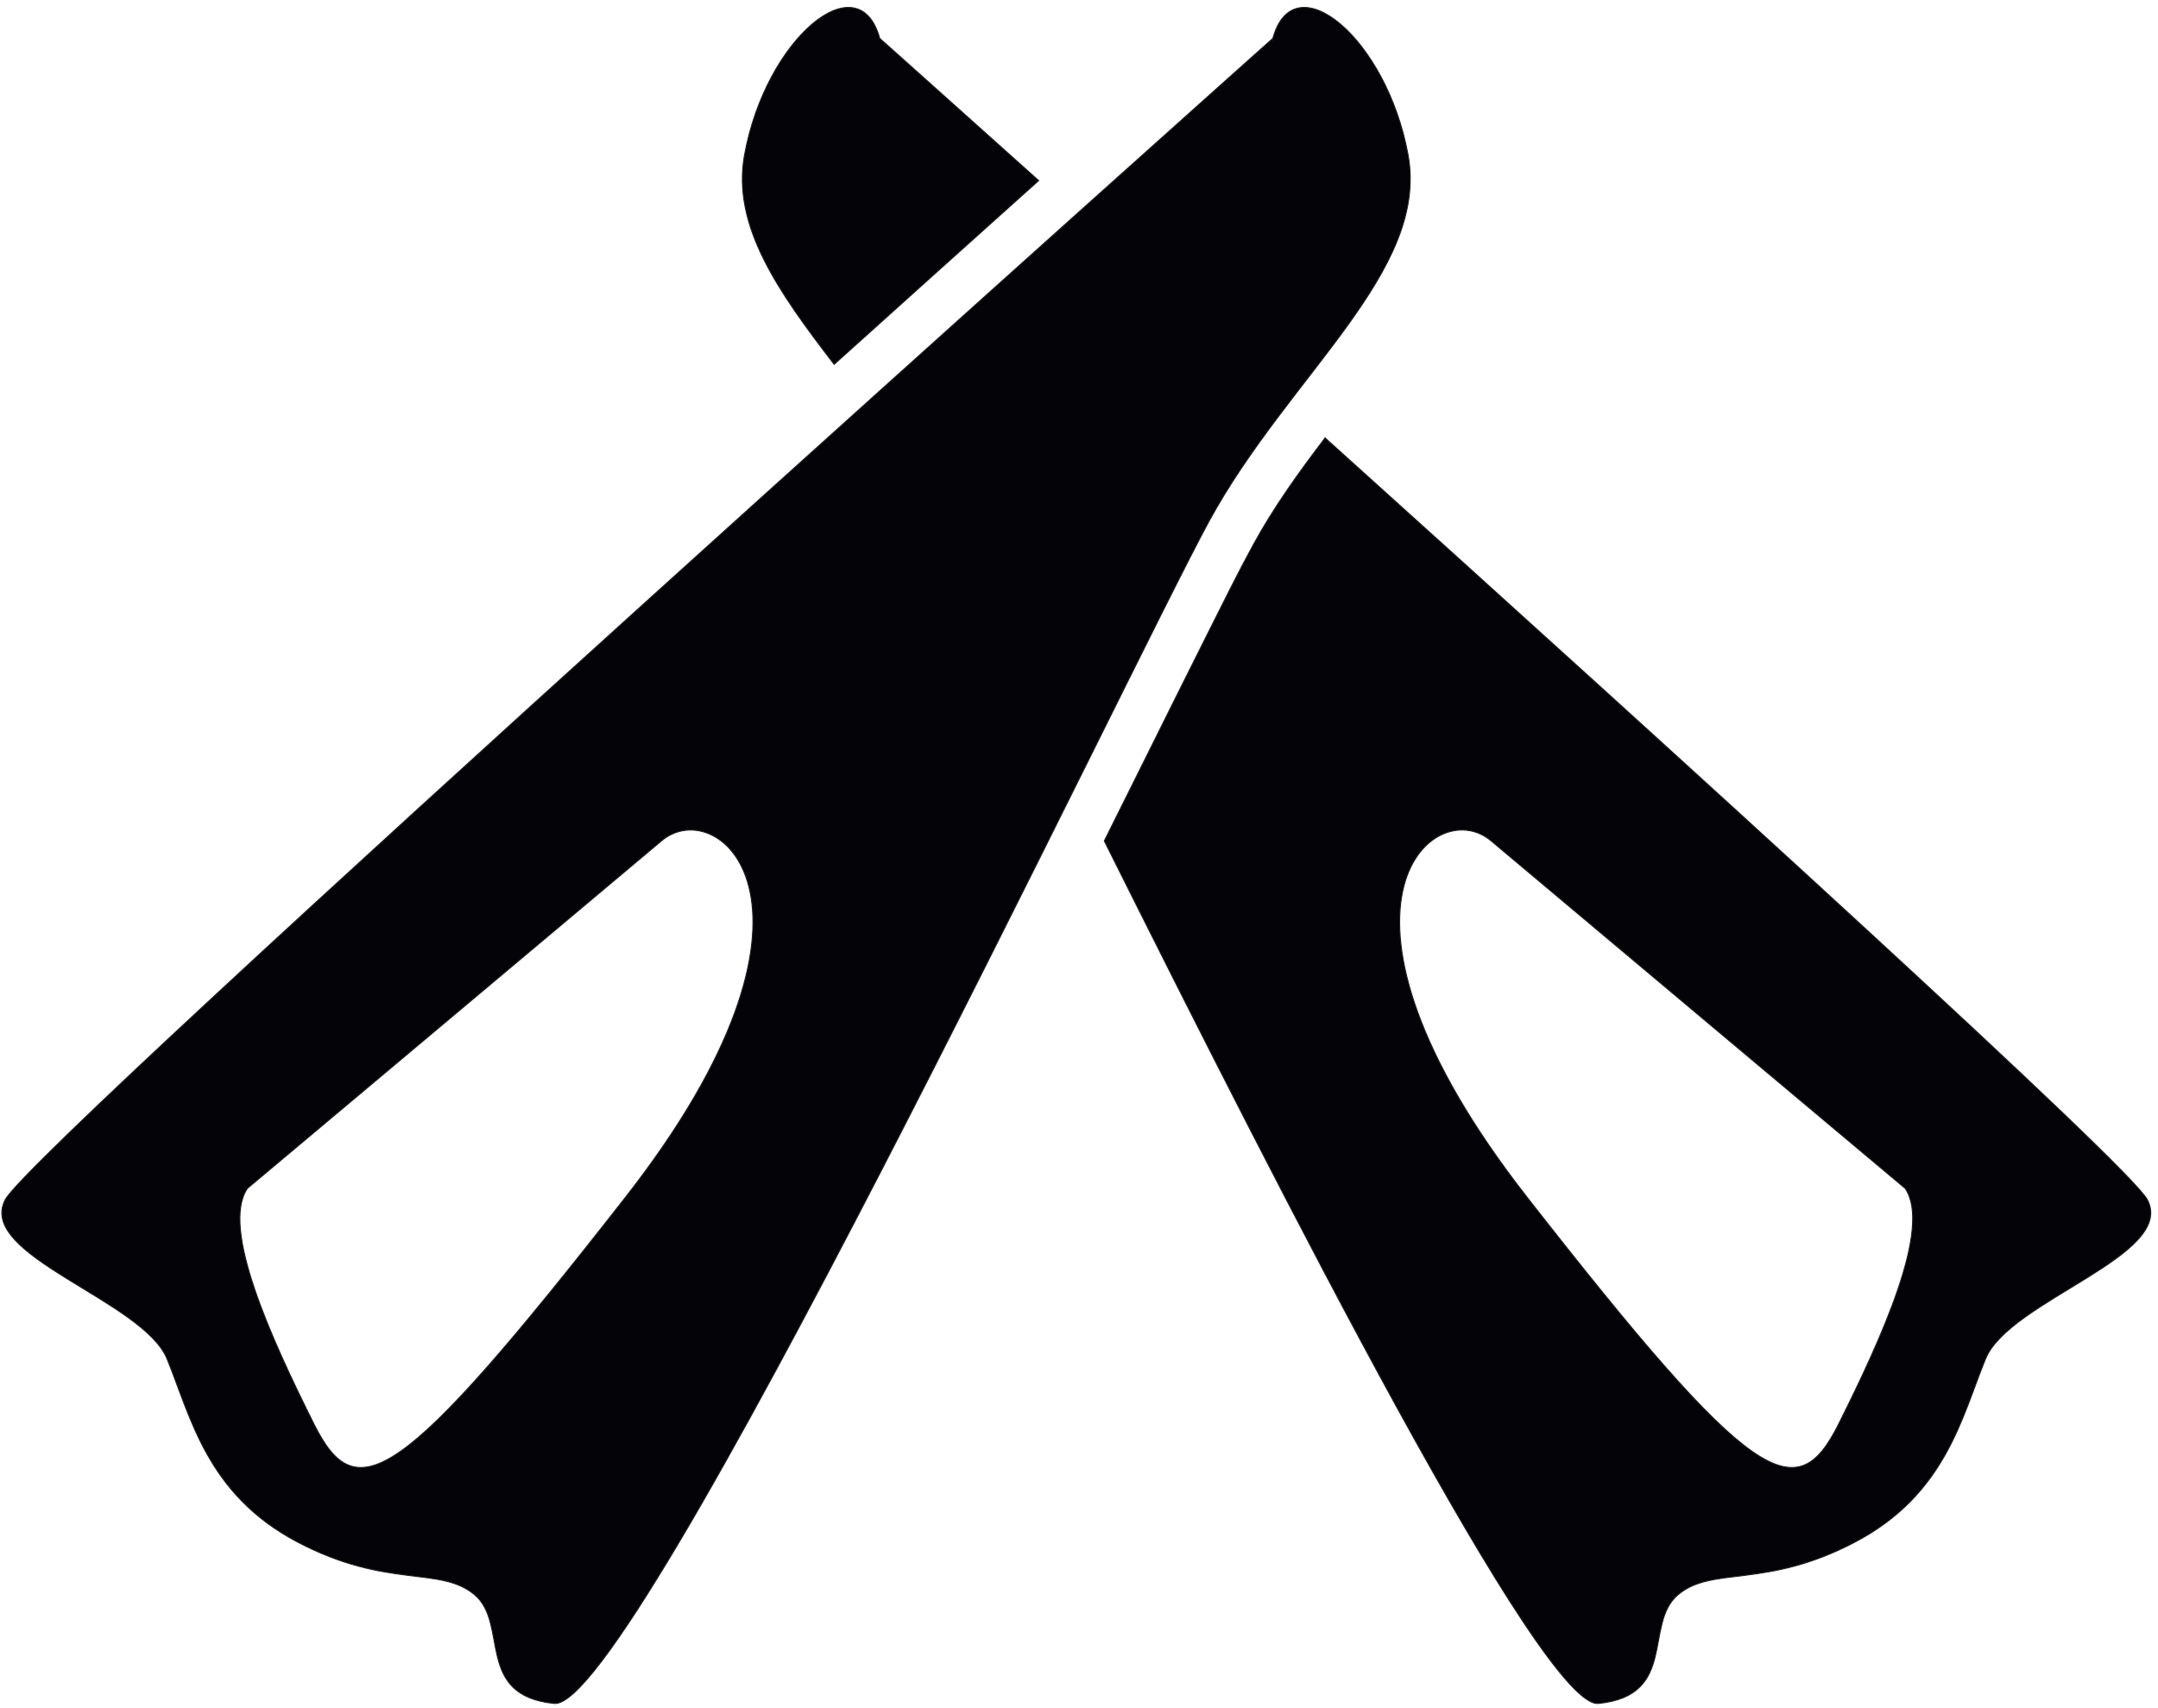 <?xml version="1.0" encoding="UTF-8" standalone="no"?>
<!-- Created with Inkscape (http://www.inkscape.org/) -->

<svg
   version="1.1"
   id="svg1"
   width="626.667"
   height="496"
   viewBox="0 0 626.667 496"
   sodipodi:docname="PLONGEE 4.eps"
   xmlns:inkscape="http://www.inkscape.org/namespaces/inkscape"
   xmlns:sodipodi="http://sodipodi.sourceforge.net/DTD/sodipodi-0.dtd"
   xmlns="http://www.w3.org/2000/svg"
   xmlns:svg="http://www.w3.org/2000/svg">
  <defs
     id="defs1" />
  <sodipodi:namedview
     id="namedview1"
     pagecolor="#ffffff"
     bordercolor="#000000"
     borderopacity="0.25"
     inkscape:showpageshadow="2"
     inkscape:pageopacity="0.0"
     inkscape:pagecheckerboard="0"
     inkscape:deskcolor="#d1d1d1">
    <inkscape:page
       x="0"
       y="0"
       inkscape:label="1"
       id="page1"
       width="626.667"
       height="496"
       margin="0"
       bleed="0" />
  </sodipodi:namedview>
  <g
     id="g1"
     inkscape:groupmode="layer"
     inkscape:label="1">
    <path
       id="path1"
       d="m 2779.14,3645.58 c 0,0 -2704.027,-2414.51 -2767.714,-2536.1 C -52.266,987.883 312.516,889.449 364.629,762.066 416.742,634.684 451.477,466.766 648.348,362.543 845.219,258.32 961.023,310.426 1036.29,246.738 1111.56,183.051 1036.29,26.715 1210,9.344 1383.7,-8.027 2466.47,2273.31 2640.17,2591.77 c 173.71,318.46 480.58,544.27 434.27,799.04 -46.32,254.77 -248.98,422.69 -295.3,254.77 z M 540.367,1134.3 c 0,0 778.893,653.47 904.313,759.08 C 1570.09,1999 1860.52,1748.17 1365.46,1114.5 870.41,480.828 778,434.625 685.586,619.445 593.176,804.266 480.965,1048.49 540.367,1134.3"
       style="fill:#040307;fill-opacity:1;fill-rule:evenodd;stroke:#231f20;stroke-width:2.16;stroke-linecap:butt;stroke-linejoin:miter;stroke-miterlimit:22.926;stroke-dasharray:none;stroke-opacity:1"
       transform="matrix(0.133,0,0,-0.133,0,496)" />
    <path
       id="path2"
       d="m 1920.84,3645.58 c 0,0 135.82,-121.28 347.02,-310.59 -149,-133.61 -297.85,-267.39 -446.56,-401.33 -122.69,159.71 -223.77,303.14 -195.76,457.15 46.31,254.77 248.97,422.69 295.3,254.77 z m 972.38,-872.55 C 3675.39,2068.31 4650.6,1181.93 4688.55,1109.48 4752.23,987.883 4387.45,889.449 4335.34,762.066 4283.23,634.684 4248.5,466.766 4051.63,362.543 3854.75,258.32 3738.95,310.426 3663.68,246.738 3588.41,183.051 3663.68,26.715 3489.97,9.344 3368.23,-2.828 2800.02,1114 2411.12,1892.98 c 26.45,53.04 52.87,106.08 79.28,159.14 50.65,101.76 101.21,203.58 152.24,305.13 30.54,60.77 61.03,122.43 93.59,182.12 45.16,82.78 100.09,158.9 156.99,233.66 z M 4159.6,1134.3 c 0,0 -778.89,653.47 -904.3,759.08 -125.41,105.62 -415.84,-145.21 79.21,-778.88 495.05,-633.672 587.46,-679.875 679.87,-495.055 92.42,184.821 204.63,429.045 145.22,514.855"
       style="fill:#040307;fill-opacity:1;fill-rule:evenodd;stroke:none"
       transform="matrix(0.133,0,0,-0.133,0,496)" />
    <path
       id="path3"
       d="m 1920.84,3645.58 c 0,0 135.82,-121.28 347.02,-310.59 -149,-133.61 -297.85,-267.39 -446.56,-401.33 -122.69,159.71 -223.77,303.14 -195.76,457.15 46.31,254.77 248.97,422.69 295.3,254.77 z m 972.38,-872.55 C 3675.39,2068.31 4650.6,1181.93 4688.55,1109.48 4752.23,987.883 4387.45,889.449 4335.34,762.066 4283.23,634.684 4248.5,466.766 4051.63,362.543 3854.75,258.32 3738.95,310.426 3663.68,246.738 3588.41,183.051 3663.68,26.715 3489.97,9.344 3368.23,-2.828 2800.02,1114 2411.12,1892.98 c 26.45,53.04 52.87,106.08 79.28,159.14 50.65,101.76 101.21,203.58 152.24,305.13 30.54,60.77 61.03,122.43 93.59,182.12 45.16,82.78 100.09,158.9 156.99,233.66 z M 4159.6,1134.3 c 0,0 -778.89,653.47 -904.3,759.08 -125.41,105.62 -415.84,-145.21 79.21,-778.88 495.05,-633.672 587.46,-679.875 679.87,-495.055 92.42,184.821 204.63,429.045 145.22,514.855 z"
       style="fill:none;stroke:#231f20;stroke-width:2.16;stroke-linecap:butt;stroke-linejoin:miter;stroke-miterlimit:22.926;stroke-dasharray:none;stroke-opacity:1"
       transform="matrix(0.133,0,0,-0.133,0,496)" />
  </g>
</svg>
